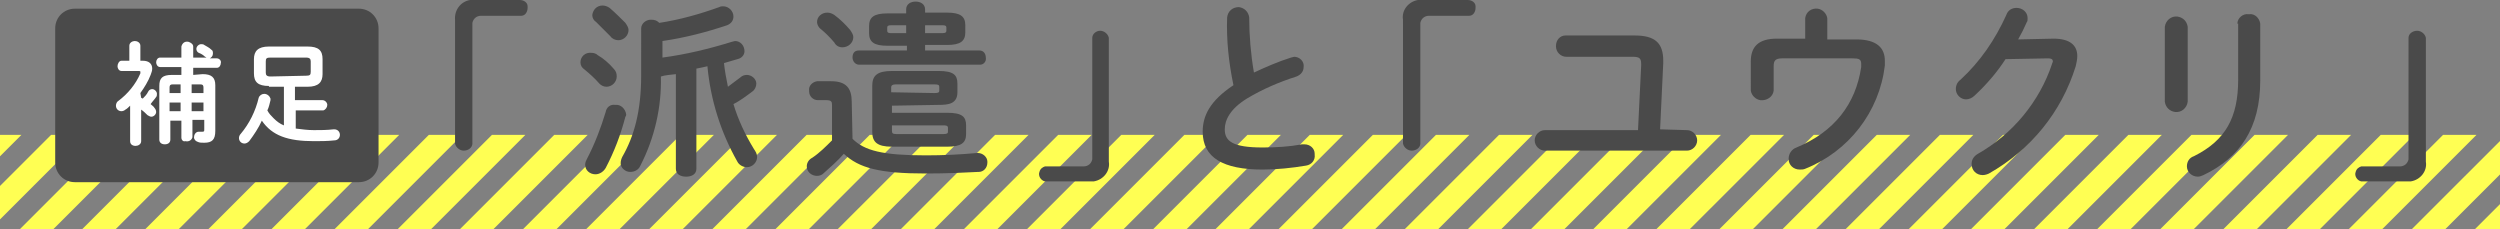<?xml version="1.0" encoding="utf-8"?>
<!-- Generator: Adobe Illustrator 23.0.1, SVG Export Plug-In . SVG Version: 6.00 Build 0)  -->
<svg version="1.1" id="レイヤー_1" xmlns="http://www.w3.org/2000/svg" xmlns:xlink="http://www.w3.org/1999/xlink" x="0px"
	 y="0px" viewBox="0 0 317 29.1" style="enable-background:new 0 0 317 29.1;" xml:space="preserve">
<rect x="0" y="0" width="317" height="29.1" fill="#808080" stroke="none"/>
<style type="text/css">
	.st0{clip-path:url(#SVGID_2_);}
	.st1{fill:none;stroke:#FFFF53;stroke-width:3;stroke-miterlimit:10;}
	.st2{fill:#4A4A4A;}
	.st3{fill:#FFFFFF;}
</style>
<title>アセット 17</title>
<g>
	<g id="レイヤー_1-2">
		<g>
			<defs>
				<rect id="SVGID_1_" y="17.1" width="317" height="12"/>
			</defs>
			<clipPath id="SVGID_2_">
				<use xlink:href="#SVGID_1_"  style="overflow:visible;"/>
			</clipPath>
			<g class="st0">
				<line class="st1" x1="-38" y1="7.8" x2="-69" y2="38.8"/>
				<line class="st1" x1="-22" y1="7.8" x2="-53" y2="38.8"/>
				<line class="st1" x1="-6.1" y1="7.8" x2="-37.1" y2="38.8"/>
				<line class="st1" x1="9.9" y1="7.8" x2="-21.1" y2="38.8"/>
				<line class="st1" x1="25.9" y1="7.8" x2="-5.1" y2="38.8"/>
				<line class="st1" x1="41.8" y1="7.8" x2="10.8" y2="38.8"/>
				<line class="st1" x1="57.8" y1="7.8" x2="26.8" y2="38.8"/>
				<line class="st1" x1="73.8" y1="7.8" x2="42.8" y2="38.8"/>
				<line class="st1" x1="89.7" y1="7.8" x2="58.7" y2="38.8"/>
				<line class="st1" x1="105.7" y1="7.8" x2="74.7" y2="38.8"/>
				<line class="st1" x1="121.7" y1="7.8" x2="90.7" y2="38.8"/>
				<line class="st1" x1="137.6" y1="7.8" x2="106.6" y2="38.8"/>
				<line class="st1" x1="153.6" y1="7.8" x2="122.6" y2="38.8"/>
				<line class="st1" x1="169.6" y1="7.8" x2="138.6" y2="38.8"/>
				<line class="st1" x1="185.5" y1="7.8" x2="154.5" y2="38.8"/>
				<line class="st1" x1="201.5" y1="7.8" x2="170.5" y2="38.8"/>
				<line class="st1" x1="217.5" y1="7.8" x2="186.5" y2="38.8"/>
				<line class="st1" x1="233.4" y1="7.8" x2="202.4" y2="38.8"/>
				<line class="st1" x1="249.4" y1="7.8" x2="218.4" y2="38.8"/>
				<line class="st1" x1="265.4" y1="7.8" x2="234.4" y2="38.8"/>
				<line class="st1" x1="281.3" y1="7.8" x2="250.3" y2="38.8"/>
				<line class="st1" x1="297.3" y1="7.8" x2="266.3" y2="38.8"/>
				<line class="st1" x1="313.3" y1="7.8" x2="282.3" y2="38.8"/>
				<line class="st1" x1="329.2" y1="7.8" x2="298.2" y2="38.8"/>
				<line class="st1" x1="345.2" y1="7.8" x2="314.2" y2="38.8"/>
				<line class="st1" x1="361.2" y1="7.8" x2="330.2" y2="38.8"/>
				<line class="st1" x1="377.1" y1="7.8" x2="346.1" y2="38.8"/>
				<line class="st1" x1="393.1" y1="7.8" x2="362.1" y2="38.8"/>
				<line class="st1" x1="409.1" y1="7.8" x2="378.1" y2="38.8"/>
				<line class="st1" x1="425" y1="7.8" x2="394" y2="38.8"/>
				<line class="st1" x1="441" y1="7.8" x2="410" y2="38.8"/>
				<line class="st1" x1="-46" y1="7.8" x2="-77" y2="38.8"/>
				<line class="st1" x1="-30" y1="7.8" x2="-61" y2="38.8"/>
				<line class="st1" x1="-14.1" y1="7.8" x2="-45.1" y2="38.8"/>
				<line class="st1" x1="1.9" y1="7.8" x2="-29.1" y2="38.8"/>
				<line class="st1" x1="17.9" y1="7.8" x2="-13.1" y2="38.8"/>
				<line class="st1" x1="33.8" y1="7.8" x2="2.8" y2="38.8"/>
				<line class="st1" x1="49.8" y1="7.8" x2="18.8" y2="38.8"/>
				<line class="st1" x1="65.8" y1="7.8" x2="34.8" y2="38.8"/>
				<line class="st1" x1="81.7" y1="7.8" x2="50.7" y2="38.8"/>
				<line class="st1" x1="97.7" y1="7.8" x2="66.7" y2="38.8"/>
				<line class="st1" x1="113.7" y1="7.8" x2="82.7" y2="38.8"/>
				<line class="st1" x1="129.6" y1="7.8" x2="98.6" y2="38.8"/>
				<line class="st1" x1="145.6" y1="7.8" x2="114.6" y2="38.8"/>
				<line class="st1" x1="161.6" y1="7.8" x2="130.6" y2="38.8"/>
				<line class="st1" x1="177.5" y1="7.8" x2="146.5" y2="38.8"/>
				<line class="st1" x1="193.5" y1="7.8" x2="162.5" y2="38.8"/>
				<line class="st1" x1="209.5" y1="7.8" x2="178.5" y2="38.8"/>
				<line class="st1" x1="225.4" y1="7.8" x2="194.4" y2="38.8"/>
				<line class="st1" x1="241.4" y1="7.8" x2="210.4" y2="38.8"/>
				<line class="st1" x1="257.4" y1="7.8" x2="226.4" y2="38.8"/>
				<line class="st1" x1="273.3" y1="7.8" x2="242.3" y2="38.8"/>
				<line class="st1" x1="289.3" y1="7.8" x2="258.3" y2="38.8"/>
				<line class="st1" x1="305.3" y1="7.8" x2="274.3" y2="38.8"/>
				<line class="st1" x1="321.2" y1="7.8" x2="290.2" y2="38.8"/>
				<line class="st1" x1="337.2" y1="7.8" x2="306.2" y2="38.8"/>
				<line class="st1" x1="353.2" y1="7.8" x2="322.2" y2="38.8"/>
				<line class="st1" x1="369.1" y1="7.8" x2="338.1" y2="38.8"/>
				<line class="st1" x1="385.1" y1="7.8" x2="354.1" y2="38.8"/>
				<line class="st1" x1="401.1" y1="7.8" x2="370.1" y2="38.8"/>
				<line class="st1" x1="417" y1="7.8" x2="386" y2="38.8"/>
				<line class="st1" x1="433" y1="7.8" x2="402" y2="38.8"/>
			</g>
		</g>
		<path class="st2" d="M65.9,0c0.5,0,1,0.3,1,0.8c0,0.1,0,0.1,0,0.2c0,0.5-0.3,1-0.8,1c-0.1,0-0.1,0-0.2,0H61c-0.6,0-1,0.4-1.1,0.9
			c0,0,0,0.1,0,0.1v15.2c0,0.5-0.5,0.9-1.1,0.9c-0.5,0-1-0.4-1.1-0.9V2.5c-0.1-1.2,0.7-2.3,1.9-2.5c0.2,0,0.3,0,0.5,0H65.9z"/>
		<path class="st2" d="M77.8,8.7c0.3,0.3,0.4,0.6,0.4,1c0,0.7-0.6,1.3-1.3,1.3c-0.4,0-0.7-0.2-0.9-0.4c-0.6-0.7-1.3-1.3-1.9-1.8
			c-0.3-0.2-0.5-0.5-0.5-0.9c0-0.7,0.6-1.3,1.4-1.2c0.3,0,0.6,0.1,0.8,0.3C76.5,7.4,77.2,8,77.8,8.7z M78,13.3
			c0.7-0.1,1.3,0.5,1.4,1.2c0,0,0,0,0,0c0,0.1,0,0.2-0.1,0.3c-0.6,2.3-1.4,4.4-2.5,6.5c-0.3,0.5-0.8,0.8-1.3,0.8
			c-0.7,0-1.3-0.5-1.3-1.2c0-0.3,0.1-0.5,0.2-0.7c1-1.9,1.8-4,2.4-6C76.9,13.6,77.4,13.2,78,13.3z M79.3,2.9
			c0.2,0.3,0.4,0.6,0.4,0.9c0,0.7-0.6,1.3-1.3,1.3c-0.4,0-0.8-0.2-1-0.5c-0.6-0.6-1.3-1.3-1.8-1.8c-0.3-0.2-0.5-0.5-0.5-0.9
			c0.1-0.7,0.6-1.2,1.3-1.2c0.3,0,0.6,0.1,0.9,0.3C78.1,1.7,78.7,2.3,79.3,2.9L79.3,2.9z M83.8,9.7c0.1,3.9-0.8,7.8-2.6,11.3
			c-0.2,0.5-0.7,0.8-1.3,0.8c-0.6,0-1.2-0.5-1.2-1.1c0,0,0,0,0,0c0-0.3,0.1-0.6,0.2-0.8c1.5-2.6,2.4-5.8,2.4-10.3V3.6
			c0-0.6,0.6-1.1,1.2-1.1c0,0,0,0,0.1,0c0.4,0,0.7,0.1,1,0.4c2.6-0.4,5.1-1.1,7.6-2c0.2-0.1,0.3-0.1,0.5-0.1c0.7,0,1.3,0.6,1.3,1.3
			c0,0.5-0.3,0.9-0.8,1.1c-2.7,0.9-5.4,1.6-8.2,2v2.1c3-0.4,5.9-1.1,8.8-2c0.1,0,0.3-0.1,0.4-0.1c0.7,0,1.2,0.6,1.2,1.3
			c0,0.5-0.4,0.9-0.9,1c-0.6,0.2-1.1,0.3-1.7,0.5c0.1,1,0.3,2,0.5,3c0.5-0.4,1.1-0.8,1.6-1.2c0.2-0.2,0.5-0.3,0.8-0.3
			c0.6,0,1.2,0.5,1.2,1.1c0,0.4-0.2,0.8-0.5,1c-0.8,0.6-1.6,1.2-2.4,1.6c0.6,2,1.5,3.9,2.6,5.7c0.2,0.3,0.4,0.6,0.4,1
			c0,0.7-0.6,1.3-1.3,1.3c0,0,0,0,0,0c-0.5,0-1-0.3-1.2-0.7c-2.1-3.7-3.4-7.8-3.8-12.1c-0.4,0.1-0.9,0.2-1.4,0.3v12.7
			c0,0.7-0.6,1-1.3,1s-1.3-0.3-1.3-1V9.4C85,9.5,84.4,9.5,83.8,9.7L83.8,9.7z"/>
		<path class="st2" d="M108.1,17.6c1.5,1.5,3.8,2.1,9.3,2.1c2.2,0,4.3-0.1,6.5-0.3h0.1c0.6,0,1.2,0.5,1.2,1.1c0,0,0,0.1,0,0.1
			c0,0.7-0.5,1.2-1.1,1.2c0,0,0,0-0.1,0c-1.9,0.1-4,0.2-6.6,0.2c-5.9,0-8.5-0.7-10.4-2.5c-0.8,0.9-1.7,1.7-2.6,2.5
			c-0.2,0.2-0.5,0.3-0.8,0.3c-0.7,0-1.3-0.5-1.3-1.2c0-0.5,0.3-0.9,0.7-1.1c0.9-0.6,1.7-1.4,2.5-2.2v-4.5c0-0.4-0.1-0.6-0.7-0.6
			h-1.1c-0.6,0-1.1-0.5-1.1-1.1c0,0,0,0,0-0.1c-0.1-0.6,0.4-1.1,1-1.2c0,0,0.1,0,0.1,0h1.7c1.9,0,2.6,0.9,2.6,2.6L108.1,17.6z
			 M107.8,3.8c0.2,0.3,0.4,0.6,0.4,0.9c0,0.7-0.6,1.3-1.4,1.3c-0.4,0-0.8-0.2-1-0.6c-0.5-0.6-1.1-1.2-1.7-1.7
			c-0.3-0.2-0.5-0.6-0.5-0.9c0-0.7,0.6-1.2,1.3-1.2c0.3,0,0.6,0.1,0.9,0.3C106.6,2.5,107.2,3.1,107.8,3.8L107.8,3.8z M112.5,5.8
			c-1.7,0-2.3-0.5-2.3-1.6V3.3c0-1.1,0.6-1.6,2.3-1.6h2.4V1.2c0-0.7,0.6-1,1.2-1s1.2,0.3,1.2,1v0.4h2.8c1.7,0,2.3,0.5,2.3,1.6v0.9
			c0,1.1-0.6,1.6-2.3,1.6h-2.8v0.7h6.9c0.5,0,0.8,0.4,0.8,0.9c0,0,0,0,0,0c0.1,0.5-0.3,0.9-0.7,0.9c0,0,0,0,0,0h-15.4
			c-0.4,0-0.8-0.4-0.8-0.9c0,0,0,0,0,0c0-0.5,0.2-0.9,0.8-0.9h6.1V5.8L112.5,5.8z M113.1,13.4v0.9h7c1.9,0,2.4,0.5,2.4,1.6V17
			c0,1.1-0.6,1.6-2.4,1.6h-7c-1.9,0-2.5-0.6-2.5-1.9v-5.8c0-1.3,0.6-1.9,2.5-1.9h5.9c1.9,0,2.4,0.5,2.4,1.6v1.1
			c0,1.5-1.2,1.6-2.4,1.6L113.1,13.4z M114.9,4.2v-1H113c-0.4,0-0.5,0.1-0.5,0.3v0.4c0,0.3,0.3,0.3,0.5,0.3L114.9,4.2z M118.5,11.8
			c0.5,0,0.6-0.1,0.6-0.3V11c0-0.2-0.1-0.3-0.6-0.3h-4.9c-0.4,0-0.6,0.1-0.6,0.4v0.6L118.5,11.8z M113.1,15.9v0.7
			c0,0.3,0.1,0.4,0.6,0.4h5.9c0.5,0,0.6-0.1,0.6-0.3v-0.5c0-0.3-0.3-0.3-0.6-0.3L113.1,15.9z M117.3,4.2h2.2c0.4,0,0.5-0.1,0.5-0.3
			V3.5c0-0.2-0.1-0.3-0.5-0.3h-2.2V4.2z"/>
		<path class="st2" d="M132.5,23c-0.5-0.1-0.9-0.7-0.7-1.2c0.1-0.4,0.4-0.6,0.7-0.7h4.9c0.6,0,1-0.4,1.1-0.9c0,0,0-0.1,0-0.1V4.8
			c0-0.5,0.5-0.9,1-0.9c0.5,0,1,0.4,1.1,0.9v15.7c0.2,1.2-0.7,2.3-1.9,2.5c-0.2,0-0.3,0-0.5,0H132.5z"/>
		<path class="st2" d="M155.6,2.2c0.1-0.8,0.7-1.3,1.5-1.3c0.7,0.1,1.2,0.6,1.3,1.3c0,2.3,0.2,4.7,0.6,7c1.5-0.7,3.1-1.4,4.7-1.9
			c0.1,0,0.3-0.1,0.4-0.1c0.7,0,1.3,0.6,1.2,1.3c0,0.6-0.4,1-0.9,1.2c-2.2,0.7-4.3,1.6-6.3,2.8c-2.1,1.3-2.8,2.7-2.8,3.9
			c0,1.5,1,2.3,4.8,2.3c1.7,0,3.4-0.1,5-0.4c0.1,0,0.2,0,0.3,0c0.7,0,1.3,0.5,1.3,1.2c0,0,0,0.1,0,0.1c0.1,0.7-0.4,1.3-1.1,1.4
			c-1.8,0.3-3.7,0.5-5.5,0.5c-5,0-7.6-1.5-7.6-4.8c0-2,0.9-3.9,3.9-5.9C155.8,7.9,155.5,5.1,155.6,2.2z"/>
		<path class="st2" d="M186.1,0c0.5,0,1,0.3,1,0.8c0,0.1,0,0.1,0,0.2c0,0.5-0.3,1-0.8,1c-0.1,0-0.1,0-0.2,0h-4.9
			c-0.6,0-1,0.4-1.1,0.9c0,0,0,0.1,0,0.1v15.2c0,0.5-0.5,0.9-1.1,0.9c-0.5,0-1-0.4-1.1-0.9V2.5c-0.2-1.2,0.7-2.3,1.9-2.5
			c0.2,0,0.4,0,0.6,0H186.1z"/>
		<path class="st2" d="M213.9,16.5c0.7,0,1.3,0.6,1.3,1.3s-0.6,1.3-1.3,1.3h-18c-0.7,0-1.3-0.6-1.3-1.3s0.6-1.3,1.3-1.3h11.8
			l0.4-8.2V8.1c0-0.7-0.2-0.9-1.1-0.9h-8.4c-0.7,0-1.3-0.6-1.3-1.3c0,0,0-0.1,0-0.1c0-0.7,0.5-1.3,1.2-1.3c0,0,0.1,0,0.1,0h8.7
			c2.6,0,3.6,1,3.6,3.2V8l-0.4,8.4L213.9,16.5z"/>
		<path class="st2" d="M235.4,5c2.6,0,3.6,1.1,3.6,2.7c0,0.2,0,0.4,0,0.6c-0.7,5.9-4.6,10.9-10.1,13.1c-0.2,0.1-0.5,0.1-0.7,0.1
			c-0.8,0-1.4-0.6-1.4-1.3c0,0,0,0,0-0.1c0-0.6,0.4-1.2,1-1.4c4.8-2,7.5-5.5,8.2-10.2c0-0.1,0-0.2,0-0.4c0-0.6-0.3-0.7-1.1-0.7h-8.9
			c-0.9,0-1.1,0.3-1.1,1v3.1c-0.1,0.8-0.9,1.3-1.7,1.2c-0.6-0.1-1.1-0.6-1.2-1.2V7.8c0-1.9,1-2.9,3.3-2.9h3.6V2.3
			c0.1-0.8,0.8-1.3,1.6-1.2c0.6,0.1,1.1,0.6,1.2,1.2V5H235.4z"/>
		<path class="st2" d="M260.4,4.9c2,0,3,0.8,3,2.2c0,0.4-0.1,0.9-0.2,1.3c-1.8,5.8-5.7,10.6-11,13.6c-0.2,0.1-0.5,0.2-0.8,0.2
			c-0.8,0-1.4-0.6-1.4-1.4c0,0,0,0,0,0c0-0.6,0.3-1,0.8-1.3c4.4-2.5,7.8-6.6,9.4-11.4c0-0.1,0.1-0.2,0.1-0.3c0-0.3-0.2-0.4-0.6-0.4
			l-5.4,0.1c-1.1,1.7-2.4,3.2-3.9,4.6c-0.3,0.3-0.7,0.5-1.1,0.5c-0.7,0-1.3-0.6-1.3-1.3c0-0.5,0.2-0.9,0.6-1.2
			c2.5-2.3,4.4-5.1,5.8-8.2c0.2-0.6,0.7-0.9,1.3-0.9c0.7,0,1.4,0.5,1.4,1.3c0,0,0,0,0,0c0,0.2,0,0.4-0.1,0.5
			c-0.3,0.7-0.7,1.5-1.1,2.2L260.4,4.9z"/>
		<path class="st2" d="M277.4,12.9c-0.1,0.8-0.8,1.4-1.6,1.3c-0.7-0.1-1.2-0.6-1.3-1.3V3.4c0.1-0.8,0.8-1.4,1.6-1.3
			c0.7,0.1,1.2,0.6,1.3,1.3V12.9z M283.7,3c0-0.7,0.7-1.3,1.4-1.2c0,0,0.1,0,0.1,0c0.7-0.1,1.3,0.5,1.4,1.2c0,0,0,0,0,0.1v7.1
			c0,6.1-2.6,9.8-7.2,12c-0.2,0.1-0.5,0.2-0.7,0.2c-0.8,0-1.4-0.6-1.4-1.3c0-0.6,0.3-1.1,0.9-1.3c4-2,5.6-4.9,5.6-9.7V3z"/>
		<path class="st2" d="M299.4,23c-0.5-0.1-0.9-0.7-0.7-1.2c0.1-0.4,0.4-0.6,0.7-0.7h4.9c0.6,0,1-0.4,1.1-0.9c0,0,0-0.1,0-0.1V4.8
			c0-0.5,0.5-0.9,1.1-0.9c0.5,0,1,0.4,1.1,0.9v15.7c0.2,1.2-0.7,2.3-1.9,2.5c-0.2,0-0.4,0-0.6,0H299.4z"/>
		<path class="st2" d="M9.5,1.1h36c1.4,0,2.5,1.1,2.5,2.5v17c0,1.4-1.1,2.5-2.5,2.5h-36C8.1,23.1,7,22,7,20.6v-17
			C7,2.2,8.1,1.1,9.5,1.1z"/>
		<path class="st3" d="M17.9,12.4l0.2,0.1c0.3-0.3,0.5-0.5,0.7-0.9c0.1-0.2,0.3-0.3,0.5-0.3c0.3,0,0.6,0.3,0.6,0.6
			c0,0.1,0,0.3-0.1,0.4c-0.2,0.3-0.5,0.6-0.7,0.9c0.2,0.2,0.4,0.3,0.5,0.5c0.1,0.1,0.2,0.3,0.2,0.5c0,0.3-0.3,0.6-0.6,0.6
			c-0.2,0-0.3-0.1-0.5-0.2c-0.2-0.2-0.5-0.5-0.8-0.7v4c0,0.4-0.4,0.6-0.7,0.6c-0.4,0-0.7-0.2-0.7-0.6v-4.5c-0.2,0.2-0.4,0.4-0.6,0.5
			c-0.1,0.1-0.3,0.2-0.5,0.2c-0.4,0-0.7-0.3-0.7-0.7c0-0.2,0.1-0.5,0.3-0.6c1.2-0.9,2.2-2.1,2.8-3.5c0-0.1,0-0.1,0-0.2
			c0-0.1-0.1-0.1-0.3-0.1h-2.1c-0.3,0-0.5-0.3-0.5-0.6s0.2-0.7,0.5-0.7h1V5.8c0-0.4,0.4-0.6,0.7-0.6s0.7,0.2,0.7,0.6v1.9h0.3
			c0.8,0,1.2,0.4,1.2,1c0,0.3-0.1,0.5-0.2,0.8c-0.3,0.8-0.8,1.6-1.3,2.3L17.9,12.4z M25.7,9.4c1.1,0,1.6,0.4,1.6,1.4v5.8
			c0,1.1-0.4,1.5-1.4,1.5c-0.3,0-0.6,0-0.8-0.1c-0.3-0.1-0.5-0.3-0.5-0.6c0-0.3,0.2-0.7,0.6-0.7c0,0,0,0,0,0c0,0,0.1,0,0.1,0
			c0.1,0,0.3,0,0.4,0c0.2,0,0.2-0.1,0.2-0.3v-1.2h-1.5v2.2c-0.1,0.4-0.5,0.6-0.9,0.5C23.2,18,23,17.7,23,17.5v-2.2h-1.4v2.4
			c0,0.4-0.3,0.6-0.7,0.6s-0.7-0.2-0.7-0.6v-6.8c0-1,0.4-1.4,1.6-1.4h1.2V8.5h-2.7c-0.3,0-0.5-0.3-0.5-0.6c0,0,0,0,0,0
			c0-0.3,0.2-0.6,0.5-0.6c0,0,0,0,0,0h2.7V5.9c0.1-0.4,0.4-0.7,0.9-0.6c0.3,0.1,0.6,0.3,0.6,0.6v1.4h1.7c-0.1,0-0.1-0.1-0.2-0.1
			c-0.2-0.2-0.5-0.4-0.8-0.5c-0.2-0.1-0.3-0.3-0.3-0.5c0-0.3,0.3-0.6,0.6-0.6c0,0,0,0,0,0c0.1,0,0.3,0,0.4,0.1
			c0.3,0.2,0.6,0.3,0.9,0.6c0.2,0.1,0.2,0.3,0.2,0.5c0,0.3-0.2,0.5-0.4,0.6h0.9c0.3,0,0.6,0.3,0.5,0.6c0,0,0,0,0,0
			c0,0.3-0.2,0.6-0.5,0.6c0,0,0,0,0,0h-3v0.9L25.7,9.4z M22.9,11.8v-1.1h-1c-0.3,0-0.4,0.1-0.4,0.4v0.7H22.9z M22.9,14.1V13h-1.4
			v1.1L22.9,14.1z M24.3,11.8h1.5v-0.7c0-0.3-0.1-0.4-0.4-0.4h-1.1V11.8z M24.3,13v1.1h1.5V13L24.3,13z"/>
		<path class="st3" d="M34.1,10.9c-1.4,0-1.9-0.5-1.9-1.6V7.5c0-1,0.5-1.6,1.9-1.6H39c1.4,0,1.9,0.5,1.9,1.6v1.9
			c0,1-0.5,1.6-1.9,1.6h-1.6v1.7h3.5c0.3,0,0.6,0.3,0.6,0.6c0,0,0,0,0,0c0,0.3-0.2,0.6-0.5,0.7c0,0,0,0,0,0h-3.5v2.3
			c0.8,0.1,1.5,0.2,2.3,0.2c0.8,0,1.6,0,2.5-0.1h0.1c0.4,0,0.7,0.3,0.7,0.7c0,0.4-0.3,0.7-0.7,0.7c-0.9,0.1-1.8,0.1-2.6,0.1
			c-3.3,0-5.3-0.7-6.6-2.6c-0.4,0.9-1,1.8-1.6,2.6c-0.2,0.2-0.4,0.3-0.6,0.3c-0.4,0-0.7-0.3-0.7-0.7c0-0.2,0.1-0.4,0.2-0.5
			c1.1-1.3,1.9-2.9,2.3-4.6c0.1-0.3,0.4-0.5,0.7-0.5c0.4,0,0.7,0.3,0.8,0.6c0,0,0,0,0,0c0,0.1,0,0.1,0,0.2c-0.1,0.4-0.2,0.9-0.4,1.3
			c0.2,0.4,0.5,0.7,0.8,1c0.4,0.4,0.8,0.7,1.3,0.9v-4.9H34.1z M38.8,9.6c0.5,0,0.6-0.1,0.6-0.5V7.8c0-0.3-0.1-0.5-0.6-0.5h-4.5
			c-0.5,0-0.6,0.1-0.6,0.5v1.4c0,0.3,0.1,0.5,0.6,0.5L38.8,9.6z"/>
	</g>
</g>
</svg>
